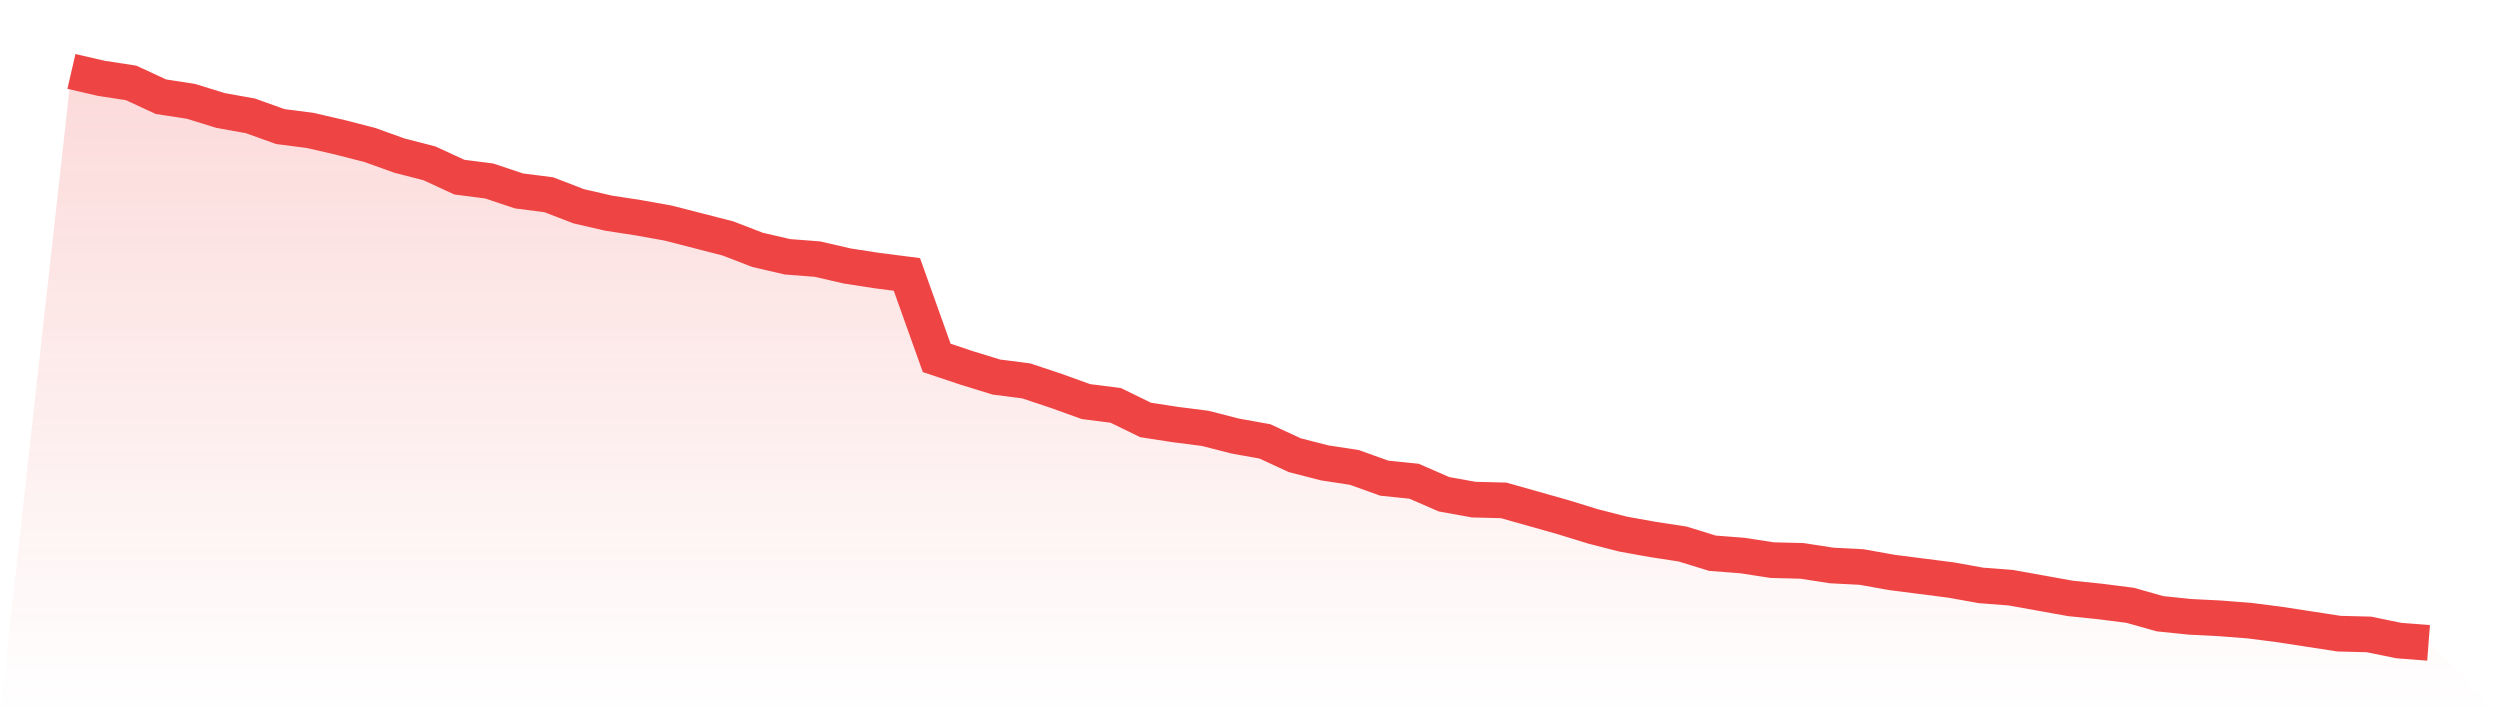 <svg viewBox="0 0 140 40" xmlns="http://www.w3.org/2000/svg">
<defs>
<linearGradient id="gradient" x1="0" x2="0" y1="0" y2="1">
<stop offset="0%" stop-color="#ef4444" stop-opacity="0.2"/>
<stop offset="100%" stop-color="#ef4444" stop-opacity="0"/>
</linearGradient>
</defs>
<path d="M4,4 L4,4 L5.671,4.386 L7.342,4.643 L9.013,5.416 L10.684,5.673 L12.354,6.188 L14.025,6.488 L15.696,7.088 L17.367,7.303 L19.038,7.689 L20.709,8.118 L22.38,8.718 L24.051,9.147 L25.722,9.92 L27.392,10.134 L29.063,10.692 L30.734,10.906 L32.405,11.55 L34.076,11.936 L35.747,12.193 L37.418,12.493 L39.089,12.922 L40.759,13.351 L42.43,13.995 L44.101,14.381 L45.772,14.509 L47.443,14.895 L49.114,15.153 L50.785,15.367 L52.456,20.043 L54.127,20.601 L55.797,21.115 L57.468,21.33 L59.139,21.887 L60.81,22.488 L62.481,22.702 L64.152,23.517 L65.823,23.775 L67.494,23.989 L69.165,24.418 L70.835,24.718 L72.506,25.491 L74.177,25.92 L75.848,26.177 L77.519,26.777 L79.19,26.949 L80.861,27.678 L82.532,27.979 L84.203,28.021 L85.873,28.493 L87.544,28.965 L89.215,29.48 L90.886,29.909 L92.557,30.209 L94.228,30.466 L95.899,30.981 L97.57,31.11 L99.24,31.367 L100.911,31.41 L102.582,31.668 L104.253,31.753 L105.924,32.054 L107.595,32.268 L109.266,32.483 L110.937,32.783 L112.608,32.912 L114.278,33.212 L115.949,33.512 L117.62,33.684 L119.291,33.898 L120.962,34.37 L122.633,34.542 L124.304,34.627 L125.975,34.756 L127.646,34.971 L129.316,35.228 L130.987,35.485 L132.658,35.528 L134.329,35.871 L136,36 L140,40 L0,40 z" fill="url(#gradient)"/>
<path d="M4,4 L4,4 L5.671,4.386 L7.342,4.643 L9.013,5.416 L10.684,5.673 L12.354,6.188 L14.025,6.488 L15.696,7.088 L17.367,7.303 L19.038,7.689 L20.709,8.118 L22.38,8.718 L24.051,9.147 L25.722,9.92 L27.392,10.134 L29.063,10.692 L30.734,10.906 L32.405,11.55 L34.076,11.936 L35.747,12.193 L37.418,12.493 L39.089,12.922 L40.759,13.351 L42.43,13.995 L44.101,14.381 L45.772,14.509 L47.443,14.895 L49.114,15.153 L50.785,15.367 L52.456,20.043 L54.127,20.601 L55.797,21.115 L57.468,21.33 L59.139,21.887 L60.81,22.488 L62.481,22.702 L64.152,23.517 L65.823,23.775 L67.494,23.989 L69.165,24.418 L70.835,24.718 L72.506,25.491 L74.177,25.92 L75.848,26.177 L77.519,26.777 L79.19,26.949 L80.861,27.678 L82.532,27.979 L84.203,28.021 L85.873,28.493 L87.544,28.965 L89.215,29.48 L90.886,29.909 L92.557,30.209 L94.228,30.466 L95.899,30.981 L97.57,31.11 L99.24,31.367 L100.911,31.41 L102.582,31.668 L104.253,31.753 L105.924,32.054 L107.595,32.268 L109.266,32.483 L110.937,32.783 L112.608,32.912 L114.278,33.212 L115.949,33.512 L117.62,33.684 L119.291,33.898 L120.962,34.37 L122.633,34.542 L124.304,34.627 L125.975,34.756 L127.646,34.971 L129.316,35.228 L130.987,35.485 L132.658,35.528 L134.329,35.871 L136,36" fill="none" stroke="#ef4444" stroke-width="2"/>
</svg>